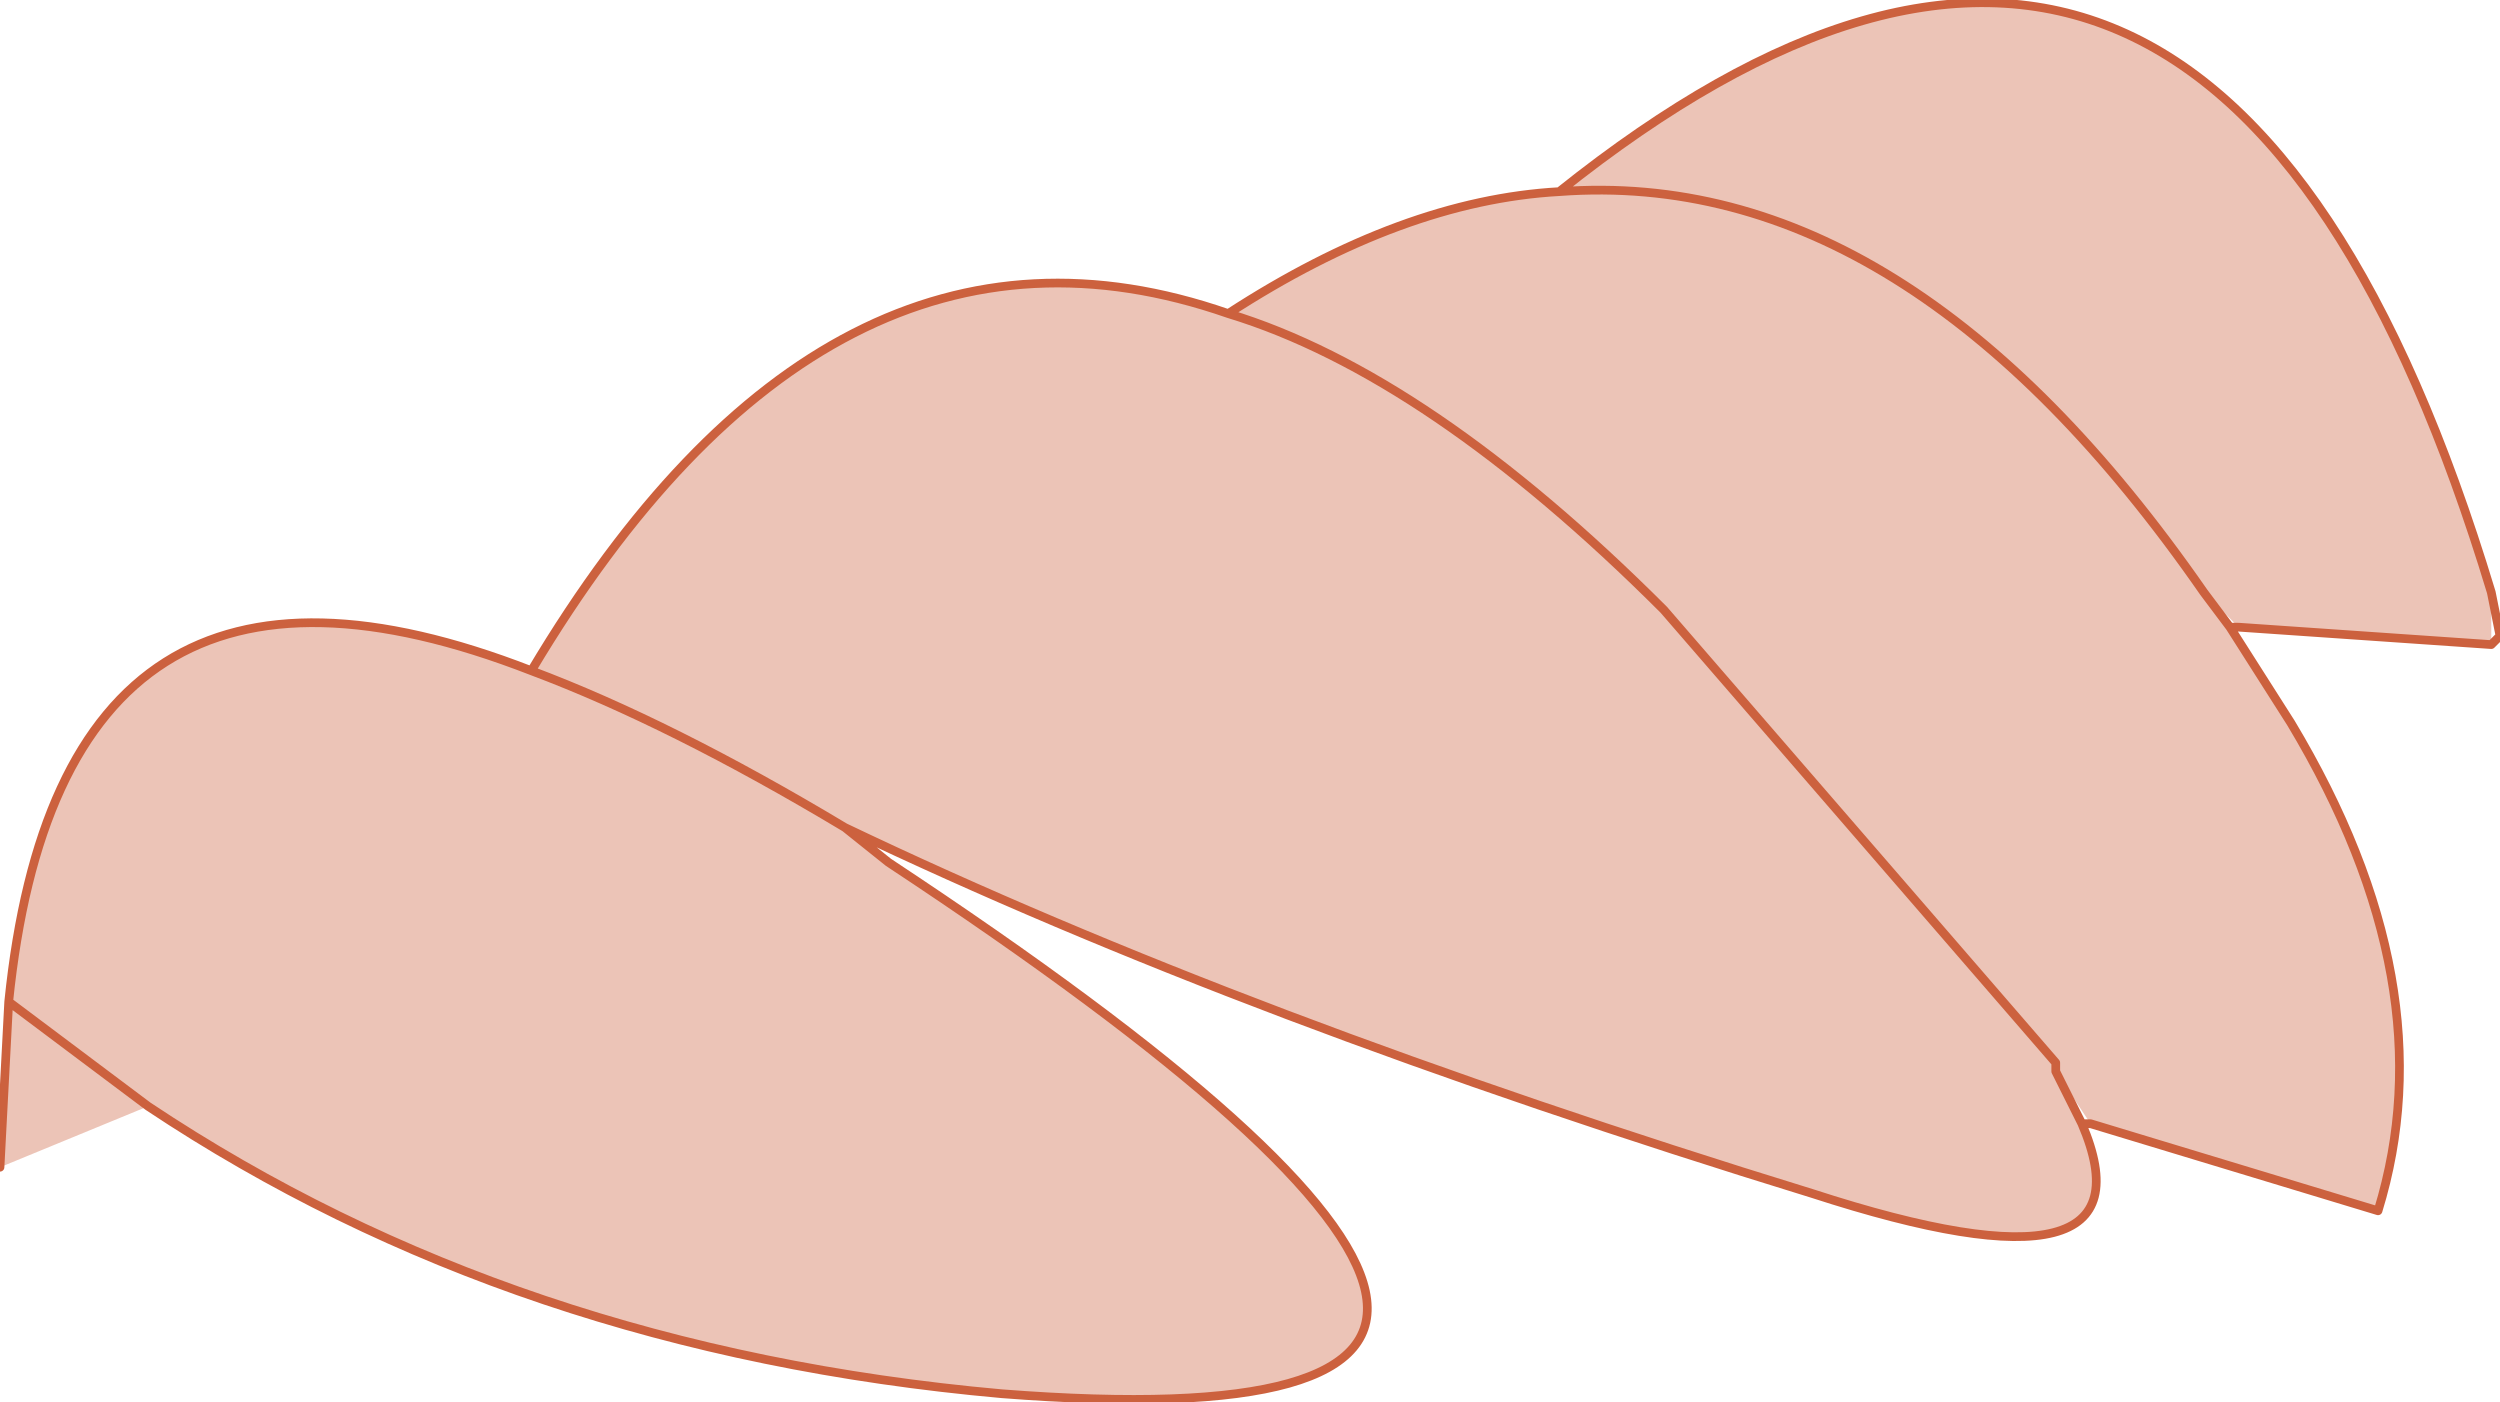 <?xml version="1.0" encoding="UTF-8" standalone="no"?>
<svg xmlns:xlink="http://www.w3.org/1999/xlink" height="8.05px" width="14.35px" xmlns="http://www.w3.org/2000/svg">
  <g transform="matrix(1.0, 0.0, 0.0, 1.0, 7.15, 4.0)">
    <path d="M7.15 -0.3 L5.7 -0.4 5.5 -0.6 Q3.8 -3.05 1.8 -2.9 3.8 -3.05 5.5 -0.6 L5.65 -0.4 6.0 0.15 Q6.9 1.65 6.5 2.95 L4.85 2.45 4.65 2.15 4.8 2.45 Q5.25 3.5 3.25 2.85 0.0 1.85 -2.3 0.75 L-2.05 0.95 Q3.1 4.35 -1.4 4.0 -4.2 3.75 -6.3 2.35 L-7.15 2.7 -7.1 1.75 Q-6.8 -1.2 -4.1 -0.15 -2.4 -3.0 -0.1 -2.2 0.9 -2.85 1.8 -2.9 5.55 -5.9 7.15 -0.6 L7.15 -0.3 M4.65 2.15 L4.65 2.1 2.4 -0.5 Q1.05 -1.85 -0.1 -2.2 1.05 -1.85 2.4 -0.5 L4.65 2.1 4.65 2.15 M-2.3 0.75 Q-3.3 0.15 -4.1 -0.15 -3.3 0.15 -2.3 0.75 M-7.1 1.75 L-6.3 2.35 -7.1 1.75" fill="#ecc4b7" fill-rule="evenodd" stroke="none"/>
    <path d="M5.7 -0.4 L7.15 -0.3 7.2 -0.35 7.15 -0.6 Q5.55 -5.9 1.8 -2.9 3.8 -3.05 5.5 -0.6 L5.65 -0.4 6.0 0.15 Q6.9 1.65 6.5 2.95 L4.85 2.45 4.8 2.45 Q5.25 3.5 3.25 2.85 0.0 1.85 -2.3 0.75 L-2.05 0.95 Q3.1 4.35 -1.4 4.0 -4.2 3.75 -6.3 2.35 L-7.1 1.75 Q-6.8 -1.2 -4.1 -0.15 -2.4 -3.0 -0.1 -2.2 0.9 -2.85 1.8 -2.9 M5.7 -0.4 L5.65 -0.4 M-7.15 2.7 L-7.1 1.75 M-0.1 -2.2 Q1.05 -1.85 2.4 -0.5 L4.65 2.1 4.65 2.15 4.8 2.45 M-4.1 -0.15 Q-3.3 0.15 -2.3 0.75" fill="none" stroke="#cc613e" stroke-linecap="round" stroke-linejoin="round" stroke-width="0.05"/>
  </g>
</svg>
